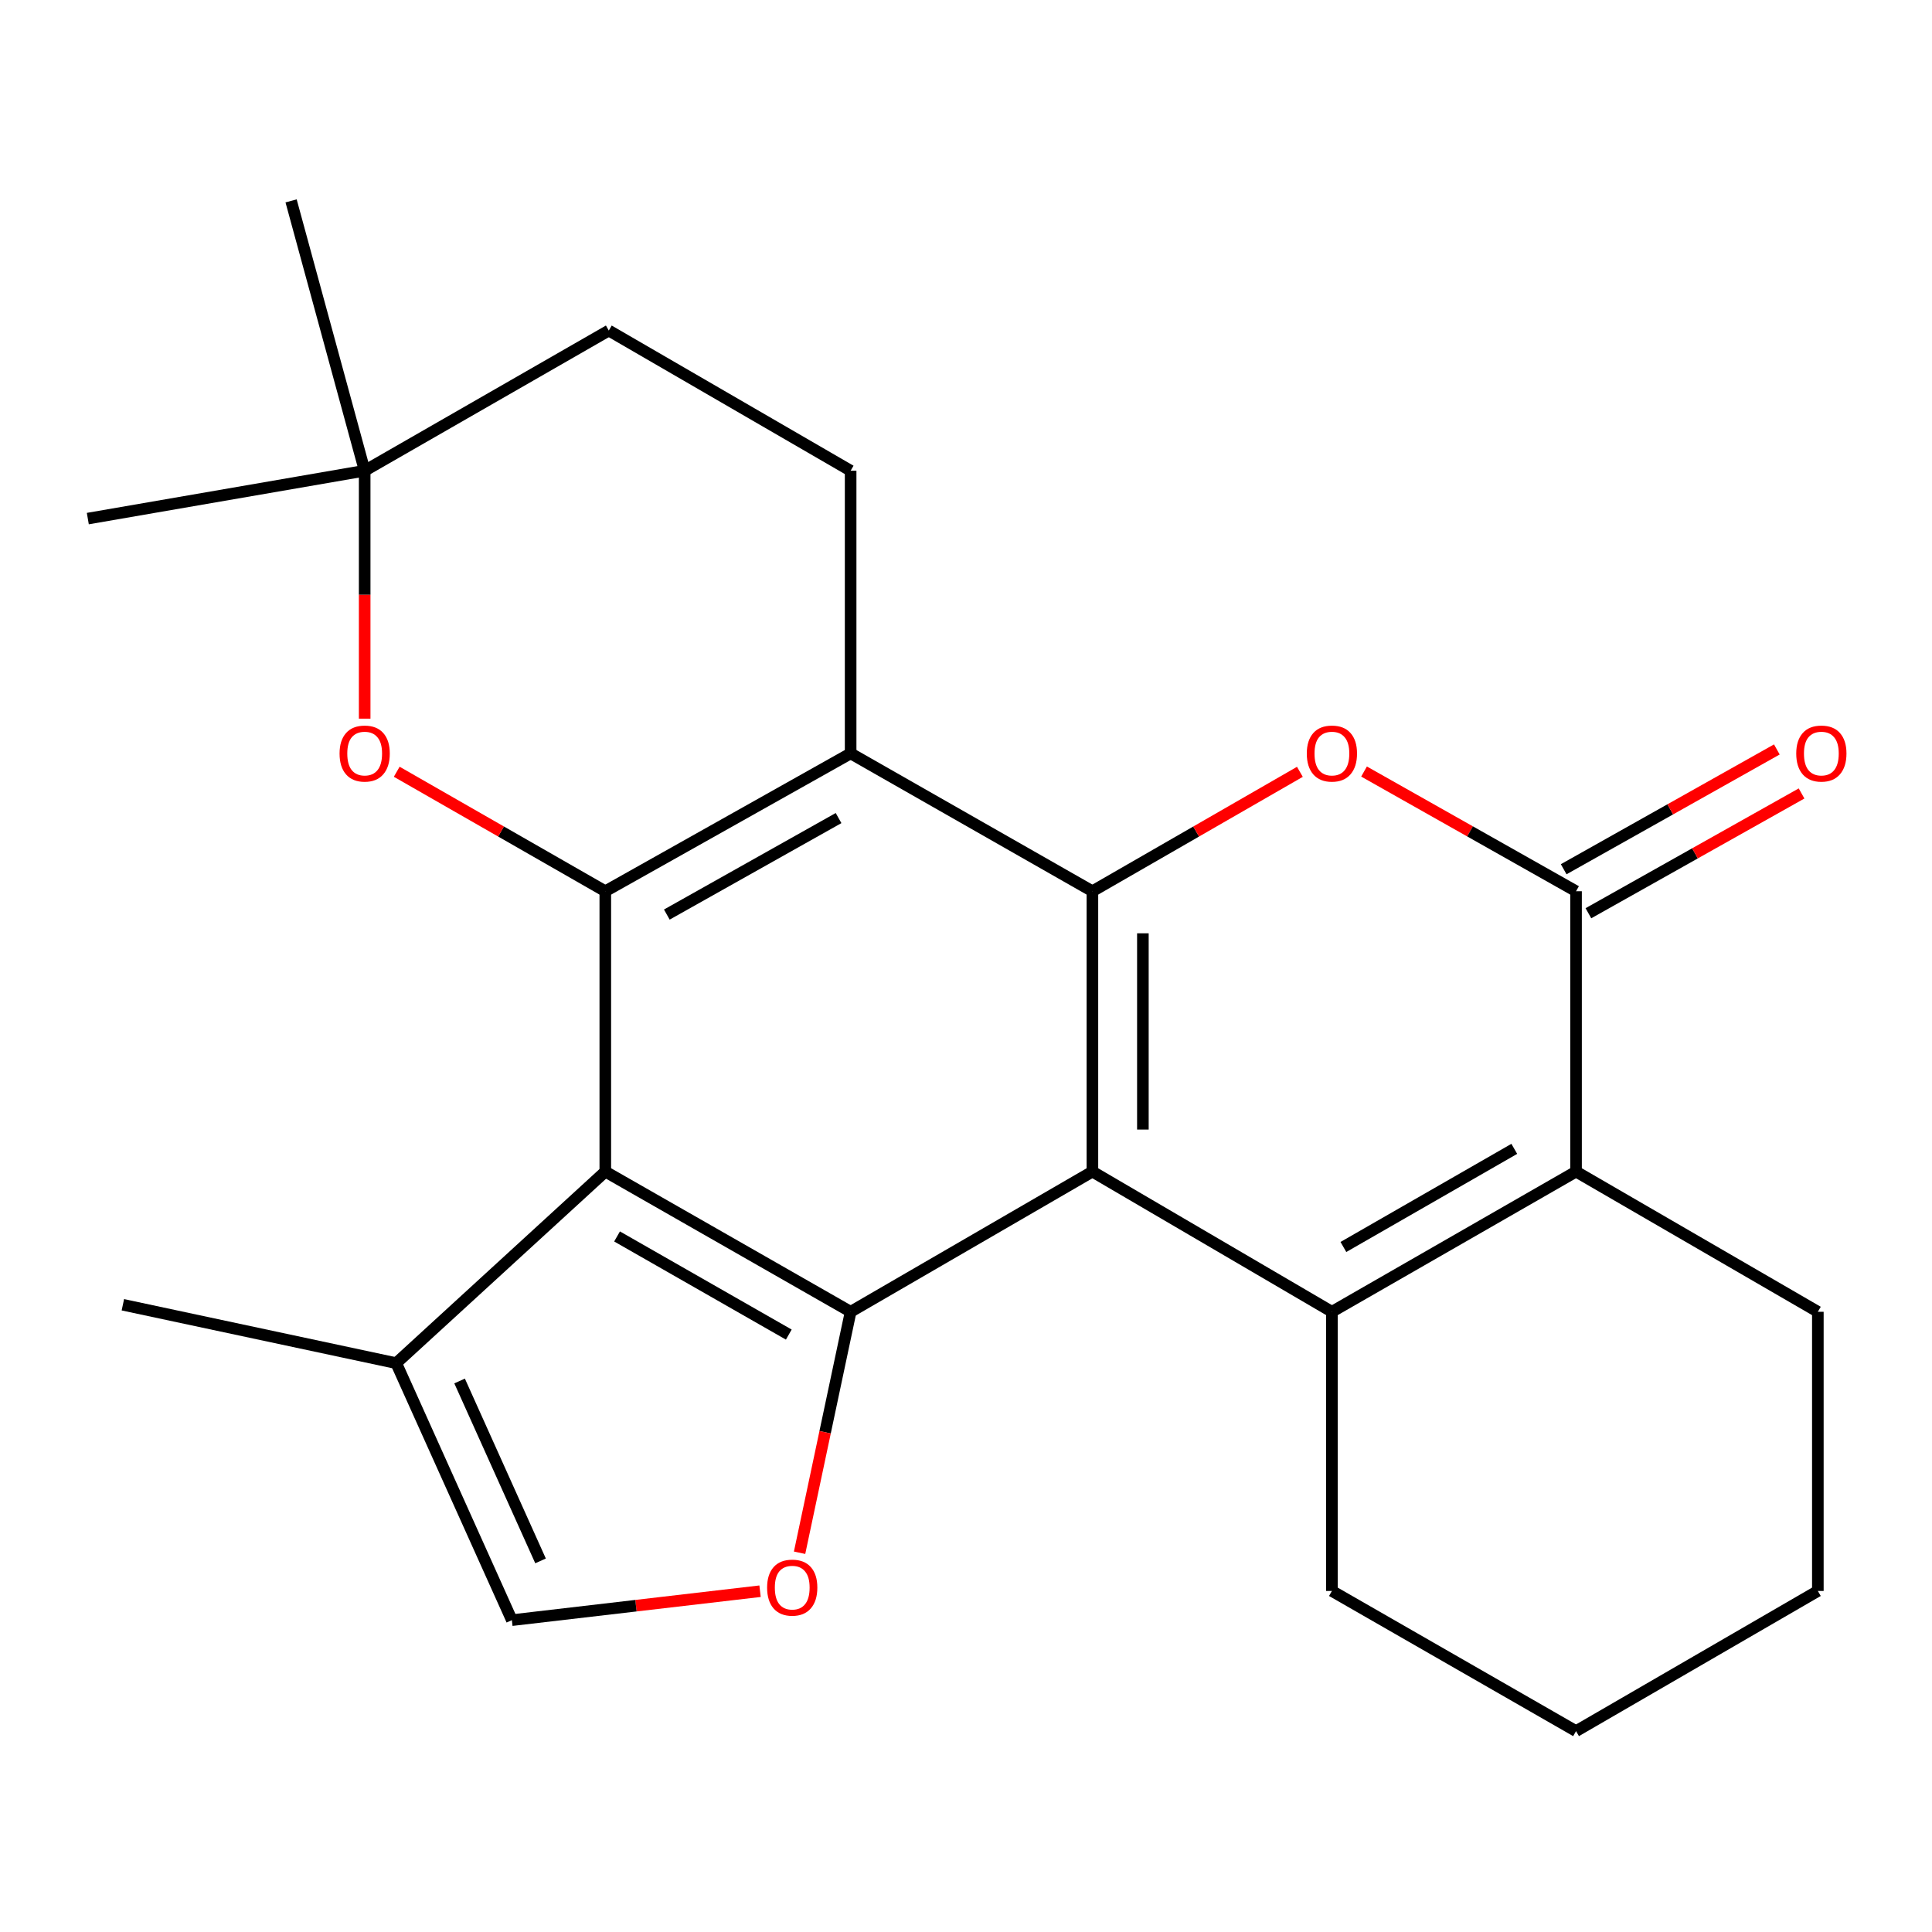 <?xml version='1.0' encoding='iso-8859-1'?>
<svg version='1.1' baseProfile='full'
              xmlns='http://www.w3.org/2000/svg'
                      xmlns:rdkit='http://www.rdkit.org/xml'
                      xmlns:xlink='http://www.w3.org/1999/xlink'
                  xml:space='preserve'
width='1000px' height='1000px' viewBox='0 0 1000 1000'>
<!-- END OF HEADER -->
<rect style='opacity:1.0;fill:#FFFFFF;stroke:none' width='1000' height='1000' x='0' y='0'> </rect>
<path class='bond-0' d='M 565.43,606.419 L 565.43,461.305' style='fill:none;fill-rule:evenodd;stroke:#000000;stroke-width:6px;stroke-linecap:butt;stroke-linejoin:miter;stroke-opacity:1' />
<path class='bond-0' d='M 591.555,584.652 L 591.555,483.072' style='fill:none;fill-rule:evenodd;stroke:#000000;stroke-width:6px;stroke-linecap:butt;stroke-linejoin:miter;stroke-opacity:1' />
<path class='bond-1' d='M 565.43,606.419 L 689.396,678.976' style='fill:none;fill-rule:evenodd;stroke:#000000;stroke-width:6px;stroke-linecap:butt;stroke-linejoin:miter;stroke-opacity:1' />
<path class='bond-2' d='M 565.43,606.419 L 440.287,678.976' style='fill:none;fill-rule:evenodd;stroke:#000000;stroke-width:6px;stroke-linecap:butt;stroke-linejoin:miter;stroke-opacity:1' />
<path class='bond-5' d='M 565.43,461.305 L 440.287,389.952' style='fill:none;fill-rule:evenodd;stroke:#000000;stroke-width:6px;stroke-linecap:butt;stroke-linejoin:miter;stroke-opacity:1' />
<path class='bond-6' d='M 565.43,461.305 L 619.125,430.399' style='fill:none;fill-rule:evenodd;stroke:#000000;stroke-width:6px;stroke-linecap:butt;stroke-linejoin:miter;stroke-opacity:1' />
<path class='bond-6' d='M 619.125,430.399 L 672.821,399.493' style='fill:none;fill-rule:evenodd;stroke:#FF0000;stroke-width:6px;stroke-linecap:butt;stroke-linejoin:miter;stroke-opacity:1' />
<path class='bond-8' d='M 689.396,678.976 L 815.758,606.419' style='fill:none;fill-rule:evenodd;stroke:#000000;stroke-width:6px;stroke-linecap:butt;stroke-linejoin:miter;stroke-opacity:1' />
<path class='bond-8' d='M 695.341,645.436 L 783.794,594.646' style='fill:none;fill-rule:evenodd;stroke:#000000;stroke-width:6px;stroke-linecap:butt;stroke-linejoin:miter;stroke-opacity:1' />
<path class='bond-17' d='M 689.396,678.976 L 689.396,823.48' style='fill:none;fill-rule:evenodd;stroke:#000000;stroke-width:6px;stroke-linecap:butt;stroke-linejoin:miter;stroke-opacity:1' />
<path class='bond-4' d='M 440.287,678.976 L 313.302,606.419' style='fill:none;fill-rule:evenodd;stroke:#000000;stroke-width:6px;stroke-linecap:butt;stroke-linejoin:miter;stroke-opacity:1' />
<path class='bond-4' d='M 408.278,690.776 L 319.388,639.986' style='fill:none;fill-rule:evenodd;stroke:#000000;stroke-width:6px;stroke-linecap:butt;stroke-linejoin:miter;stroke-opacity:1' />
<path class='bond-9' d='M 440.287,678.976 L 427.074,741.338' style='fill:none;fill-rule:evenodd;stroke:#000000;stroke-width:6px;stroke-linecap:butt;stroke-linejoin:miter;stroke-opacity:1' />
<path class='bond-9' d='M 427.074,741.338 L 413.861,803.7' style='fill:none;fill-rule:evenodd;stroke:#FF0000;stroke-width:6px;stroke-linecap:butt;stroke-linejoin:miter;stroke-opacity:1' />
<path class='bond-3' d='M 313.302,461.305 L 313.302,606.419' style='fill:none;fill-rule:evenodd;stroke:#000000;stroke-width:6px;stroke-linecap:butt;stroke-linejoin:miter;stroke-opacity:1' />
<path class='bond-10' d='M 313.302,461.305 L 259.322,430.38' style='fill:none;fill-rule:evenodd;stroke:#000000;stroke-width:6px;stroke-linecap:butt;stroke-linejoin:miter;stroke-opacity:1' />
<path class='bond-10' d='M 259.322,430.38 L 205.343,399.456' style='fill:none;fill-rule:evenodd;stroke:#FF0000;stroke-width:6px;stroke-linecap:butt;stroke-linejoin:miter;stroke-opacity:1' />
<path class='bond-24' d='M 313.302,461.305 L 440.287,389.952' style='fill:none;fill-rule:evenodd;stroke:#000000;stroke-width:6px;stroke-linecap:butt;stroke-linejoin:miter;stroke-opacity:1' />
<path class='bond-24' d='M 345.147,473.378 L 434.037,423.432' style='fill:none;fill-rule:evenodd;stroke:#000000;stroke-width:6px;stroke-linecap:butt;stroke-linejoin:miter;stroke-opacity:1' />
<path class='bond-11' d='M 313.302,606.419 L 205.083,705.566' style='fill:none;fill-rule:evenodd;stroke:#000000;stroke-width:6px;stroke-linecap:butt;stroke-linejoin:miter;stroke-opacity:1' />
<path class='bond-13' d='M 440.287,389.952 L 440.287,243.648' style='fill:none;fill-rule:evenodd;stroke:#000000;stroke-width:6px;stroke-linecap:butt;stroke-linejoin:miter;stroke-opacity:1' />
<path class='bond-26' d='M 706.024,399.342 L 760.891,430.323' style='fill:none;fill-rule:evenodd;stroke:#FF0000;stroke-width:6px;stroke-linecap:butt;stroke-linejoin:miter;stroke-opacity:1' />
<path class='bond-26' d='M 760.891,430.323 L 815.758,461.305' style='fill:none;fill-rule:evenodd;stroke:#000000;stroke-width:6px;stroke-linecap:butt;stroke-linejoin:miter;stroke-opacity:1' />
<path class='bond-7' d='M 815.758,461.305 L 815.758,606.419' style='fill:none;fill-rule:evenodd;stroke:#000000;stroke-width:6px;stroke-linecap:butt;stroke-linejoin:miter;stroke-opacity:1' />
<path class='bond-15' d='M 822.158,472.693 L 877.323,441.692' style='fill:none;fill-rule:evenodd;stroke:#000000;stroke-width:6px;stroke-linecap:butt;stroke-linejoin:miter;stroke-opacity:1' />
<path class='bond-15' d='M 877.323,441.692 L 932.488,410.692' style='fill:none;fill-rule:evenodd;stroke:#FF0000;stroke-width:6px;stroke-linecap:butt;stroke-linejoin:miter;stroke-opacity:1' />
<path class='bond-15' d='M 809.359,449.917 L 864.524,418.917' style='fill:none;fill-rule:evenodd;stroke:#000000;stroke-width:6px;stroke-linecap:butt;stroke-linejoin:miter;stroke-opacity:1' />
<path class='bond-15' d='M 864.524,418.917 L 919.689,387.916' style='fill:none;fill-rule:evenodd;stroke:#FF0000;stroke-width:6px;stroke-linecap:butt;stroke-linejoin:miter;stroke-opacity:1' />
<path class='bond-18' d='M 815.758,606.419 L 940.915,678.976' style='fill:none;fill-rule:evenodd;stroke:#000000;stroke-width:6px;stroke-linecap:butt;stroke-linejoin:miter;stroke-opacity:1' />
<path class='bond-12' d='M 393.402,823.608 L 329.171,831.099' style='fill:none;fill-rule:evenodd;stroke:#FF0000;stroke-width:6px;stroke-linecap:butt;stroke-linejoin:miter;stroke-opacity:1' />
<path class='bond-12' d='M 329.171,831.099 L 264.94,838.59' style='fill:none;fill-rule:evenodd;stroke:#000000;stroke-width:6px;stroke-linecap:butt;stroke-linejoin:miter;stroke-opacity:1' />
<path class='bond-14' d='M 188.754,371.975 L 188.754,307.812' style='fill:none;fill-rule:evenodd;stroke:#FF0000;stroke-width:6px;stroke-linecap:butt;stroke-linejoin:miter;stroke-opacity:1' />
<path class='bond-14' d='M 188.754,307.812 L 188.754,243.648' style='fill:none;fill-rule:evenodd;stroke:#000000;stroke-width:6px;stroke-linecap:butt;stroke-linejoin:miter;stroke-opacity:1' />
<path class='bond-19' d='M 205.083,705.566 L 63.597,675.347' style='fill:none;fill-rule:evenodd;stroke:#000000;stroke-width:6px;stroke-linecap:butt;stroke-linejoin:miter;stroke-opacity:1' />
<path class='bond-25' d='M 205.083,705.566 L 264.94,838.59' style='fill:none;fill-rule:evenodd;stroke:#000000;stroke-width:6px;stroke-linecap:butt;stroke-linejoin:miter;stroke-opacity:1' />
<path class='bond-25' d='M 237.886,714.799 L 279.786,807.916' style='fill:none;fill-rule:evenodd;stroke:#000000;stroke-width:6px;stroke-linecap:butt;stroke-linejoin:miter;stroke-opacity:1' />
<path class='bond-16' d='M 440.287,243.648 L 315.116,171.091' style='fill:none;fill-rule:evenodd;stroke:#000000;stroke-width:6px;stroke-linecap:butt;stroke-linejoin:miter;stroke-opacity:1' />
<path class='bond-20' d='M 188.754,243.648 L 150.669,103.977' style='fill:none;fill-rule:evenodd;stroke:#000000;stroke-width:6px;stroke-linecap:butt;stroke-linejoin:miter;stroke-opacity:1' />
<path class='bond-21' d='M 188.754,243.648 L 45.455,268.424' style='fill:none;fill-rule:evenodd;stroke:#000000;stroke-width:6px;stroke-linecap:butt;stroke-linejoin:miter;stroke-opacity:1' />
<path class='bond-28' d='M 188.754,243.648 L 315.116,171.091' style='fill:none;fill-rule:evenodd;stroke:#000000;stroke-width:6px;stroke-linecap:butt;stroke-linejoin:miter;stroke-opacity:1' />
<path class='bond-22' d='M 689.396,823.48 L 815.758,896.023' style='fill:none;fill-rule:evenodd;stroke:#000000;stroke-width:6px;stroke-linecap:butt;stroke-linejoin:miter;stroke-opacity:1' />
<path class='bond-27' d='M 940.915,678.976 L 940.915,823.48' style='fill:none;fill-rule:evenodd;stroke:#000000;stroke-width:6px;stroke-linecap:butt;stroke-linejoin:miter;stroke-opacity:1' />
<path class='bond-23' d='M 815.758,896.023 L 940.915,823.48' style='fill:none;fill-rule:evenodd;stroke:#000000;stroke-width:6px;stroke-linecap:butt;stroke-linejoin:miter;stroke-opacity:1' />
<path  class='atom-7' d='M 676.396 390.032
Q 676.396 383.232, 679.756 379.432
Q 683.116 375.632, 689.396 375.632
Q 695.676 375.632, 699.036 379.432
Q 702.396 383.232, 702.396 390.032
Q 702.396 396.912, 698.996 400.832
Q 695.596 404.712, 689.396 404.712
Q 683.156 404.712, 679.756 400.832
Q 676.396 396.952, 676.396 390.032
M 689.396 401.512
Q 693.716 401.512, 696.036 398.632
Q 698.396 395.712, 698.396 390.032
Q 698.396 384.472, 696.036 381.672
Q 693.716 378.832, 689.396 378.832
Q 685.076 378.832, 682.716 381.632
Q 680.396 384.432, 680.396 390.032
Q 680.396 395.752, 682.716 398.632
Q 685.076 401.512, 689.396 401.512
' fill='#FF0000'/>
<path  class='atom-10' d='M 397.054 821.746
Q 397.054 814.946, 400.414 811.146
Q 403.774 807.346, 410.054 807.346
Q 416.334 807.346, 419.694 811.146
Q 423.054 814.946, 423.054 821.746
Q 423.054 828.626, 419.654 832.546
Q 416.254 836.426, 410.054 836.426
Q 403.814 836.426, 400.414 832.546
Q 397.054 828.666, 397.054 821.746
M 410.054 833.226
Q 414.374 833.226, 416.694 830.346
Q 419.054 827.426, 419.054 821.746
Q 419.054 816.186, 416.694 813.386
Q 414.374 810.546, 410.054 810.546
Q 405.734 810.546, 403.374 813.346
Q 401.054 816.146, 401.054 821.746
Q 401.054 827.466, 403.374 830.346
Q 405.734 833.226, 410.054 833.226
' fill='#FF0000'/>
<path  class='atom-11' d='M 175.754 390.032
Q 175.754 383.232, 179.114 379.432
Q 182.474 375.632, 188.754 375.632
Q 195.034 375.632, 198.394 379.432
Q 201.754 383.232, 201.754 390.032
Q 201.754 396.912, 198.354 400.832
Q 194.954 404.712, 188.754 404.712
Q 182.514 404.712, 179.114 400.832
Q 175.754 396.952, 175.754 390.032
M 188.754 401.512
Q 193.074 401.512, 195.394 398.632
Q 197.754 395.712, 197.754 390.032
Q 197.754 384.472, 195.394 381.672
Q 193.074 378.832, 188.754 378.832
Q 184.434 378.832, 182.074 381.632
Q 179.754 384.432, 179.754 390.032
Q 179.754 395.752, 182.074 398.632
Q 184.434 401.512, 188.754 401.512
' fill='#FF0000'/>
<path  class='atom-16' d='M 929.729 390.032
Q 929.729 383.232, 933.089 379.432
Q 936.449 375.632, 942.729 375.632
Q 949.009 375.632, 952.369 379.432
Q 955.729 383.232, 955.729 390.032
Q 955.729 396.912, 952.329 400.832
Q 948.929 404.712, 942.729 404.712
Q 936.489 404.712, 933.089 400.832
Q 929.729 396.952, 929.729 390.032
M 942.729 401.512
Q 947.049 401.512, 949.369 398.632
Q 951.729 395.712, 951.729 390.032
Q 951.729 384.472, 949.369 381.672
Q 947.049 378.832, 942.729 378.832
Q 938.409 378.832, 936.049 381.632
Q 933.729 384.432, 933.729 390.032
Q 933.729 395.752, 936.049 398.632
Q 938.409 401.512, 942.729 401.512
' fill='#FF0000'/>
</svg>
